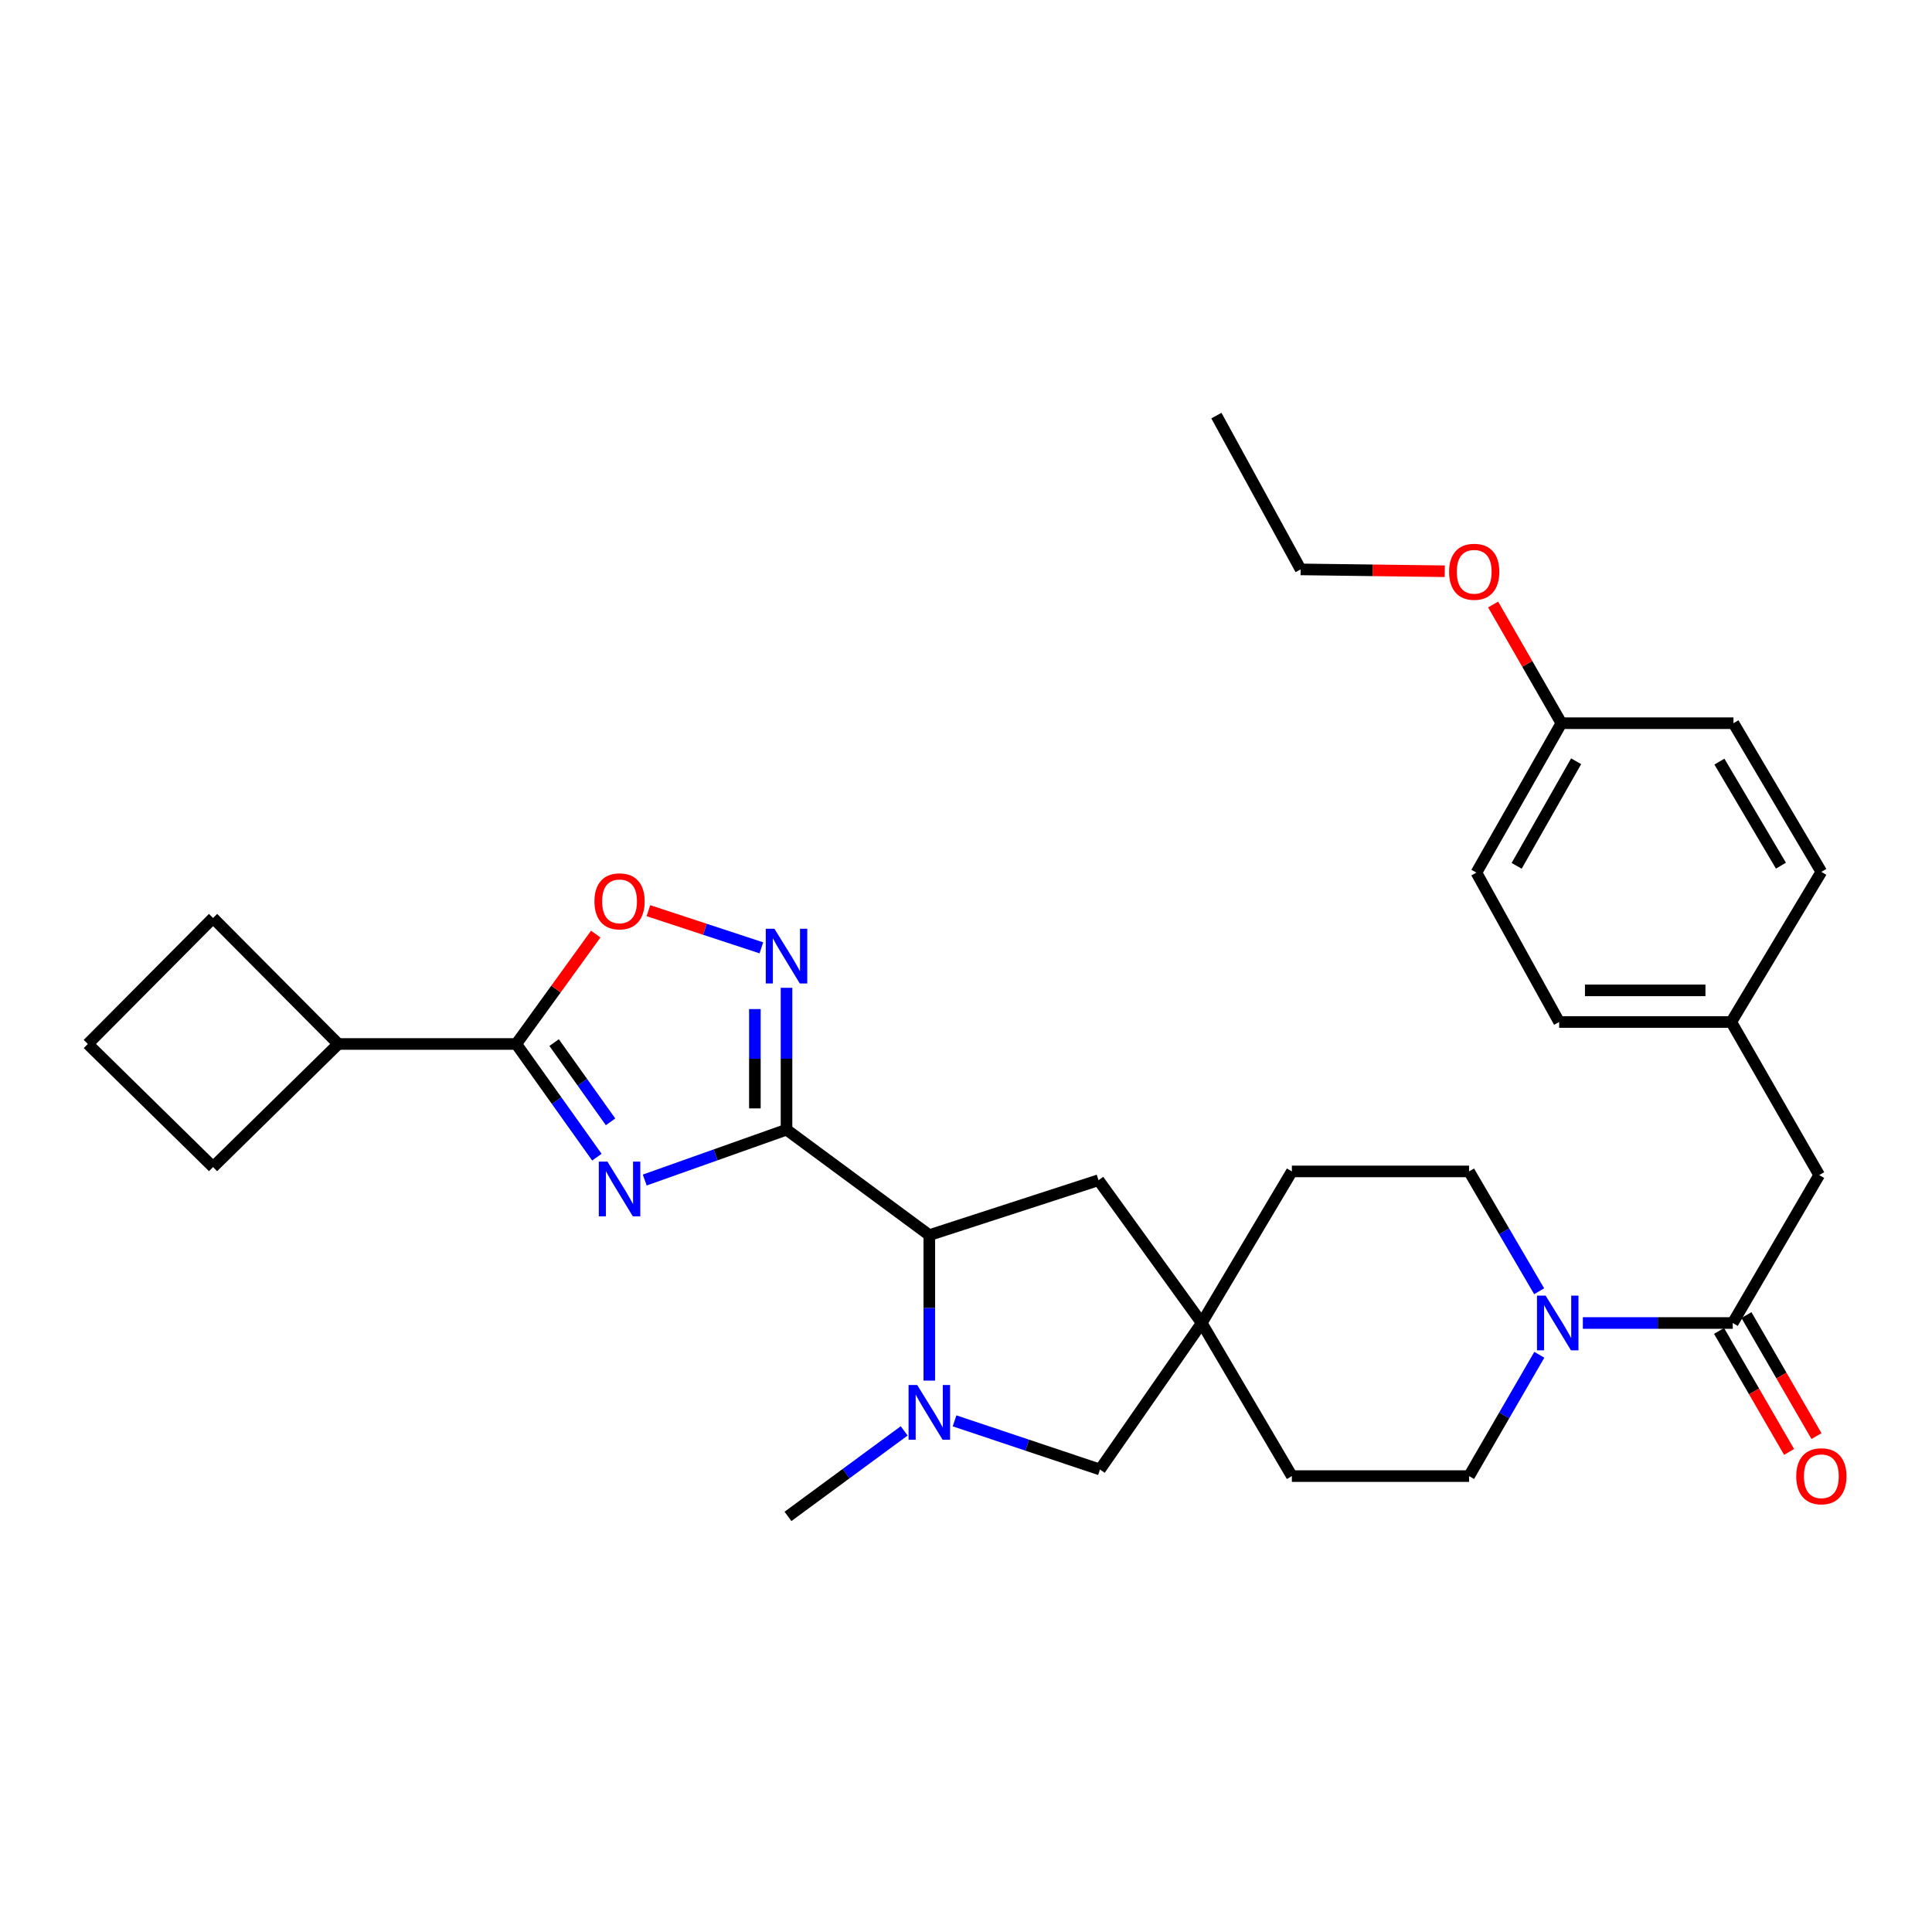<?xml version='1.0' encoding='iso-8859-1'?>
<svg version='1.1' baseProfile='full'
              xmlns='http://www.w3.org/2000/svg'
                      xmlns:rdkit='http://www.rdkit.org/xml'
                      xmlns:xlink='http://www.w3.org/1999/xlink'
                  xml:space='preserve'
width='1000px' height='1000px' viewBox='0 0 1000 1000'>
<!-- END OF HEADER -->
<rect style='opacity:1.0;fill:#FFFFFF;stroke:none' width='1000' height='1000' x='0' y='0'> </rect>
<path class='bond-0' d='M 407.099,584.719 L 370.405,597.751' style='fill:none;fill-rule:evenodd;stroke:#000000;stroke-width:6px;stroke-linecap:butt;stroke-linejoin:miter;stroke-opacity:1' />
<path class='bond-0' d='M 370.405,597.751 L 333.712,610.783' style='fill:none;fill-rule:evenodd;stroke:#0000FF;stroke-width:6px;stroke-linecap:butt;stroke-linejoin:miter;stroke-opacity:1' />
<path class='bond-1' d='M 407.099,584.719 L 407.099,548.002' style='fill:none;fill-rule:evenodd;stroke:#000000;stroke-width:6px;stroke-linecap:butt;stroke-linejoin:miter;stroke-opacity:1' />
<path class='bond-1' d='M 407.099,548.002 L 407.099,511.284' style='fill:none;fill-rule:evenodd;stroke:#0000FF;stroke-width:6px;stroke-linecap:butt;stroke-linejoin:miter;stroke-opacity:1' />
<path class='bond-1' d='M 390.725,573.704 L 390.725,548.002' style='fill:none;fill-rule:evenodd;stroke:#000000;stroke-width:6px;stroke-linecap:butt;stroke-linejoin:miter;stroke-opacity:1' />
<path class='bond-1' d='M 390.725,548.002 L 390.725,522.3' style='fill:none;fill-rule:evenodd;stroke:#0000FF;stroke-width:6px;stroke-linecap:butt;stroke-linejoin:miter;stroke-opacity:1' />
<path class='bond-4' d='M 407.099,584.719 L 481.011,639.3' style='fill:none;fill-rule:evenodd;stroke:#000000;stroke-width:6px;stroke-linecap:butt;stroke-linejoin:miter;stroke-opacity:1' />
<path class='bond-2' d='M 308.951,598.948 L 288.084,569.655' style='fill:none;fill-rule:evenodd;stroke:#0000FF;stroke-width:6px;stroke-linecap:butt;stroke-linejoin:miter;stroke-opacity:1' />
<path class='bond-2' d='M 288.084,569.655 L 267.217,540.363' style='fill:none;fill-rule:evenodd;stroke:#000000;stroke-width:6px;stroke-linecap:butt;stroke-linejoin:miter;stroke-opacity:1' />
<path class='bond-2' d='M 316.027,580.66 L 301.42,560.155' style='fill:none;fill-rule:evenodd;stroke:#0000FF;stroke-width:6px;stroke-linecap:butt;stroke-linejoin:miter;stroke-opacity:1' />
<path class='bond-2' d='M 301.42,560.155 L 286.814,539.65' style='fill:none;fill-rule:evenodd;stroke:#000000;stroke-width:6px;stroke-linecap:butt;stroke-linejoin:miter;stroke-opacity:1' />
<path class='bond-5' d='M 394.085,490.597 L 364.848,480.98' style='fill:none;fill-rule:evenodd;stroke:#0000FF;stroke-width:6px;stroke-linecap:butt;stroke-linejoin:miter;stroke-opacity:1' />
<path class='bond-5' d='M 364.848,480.98 L 335.611,471.363' style='fill:none;fill-rule:evenodd;stroke:#FF0000;stroke-width:6px;stroke-linecap:butt;stroke-linejoin:miter;stroke-opacity:1' />
<path class='bond-15' d='M 267.217,540.363 L 175.093,540.363' style='fill:none;fill-rule:evenodd;stroke:#000000;stroke-width:6px;stroke-linecap:butt;stroke-linejoin:miter;stroke-opacity:1' />
<path class='bond-31' d='M 267.217,540.363 L 287.785,511.927' style='fill:none;fill-rule:evenodd;stroke:#000000;stroke-width:6px;stroke-linecap:butt;stroke-linejoin:miter;stroke-opacity:1' />
<path class='bond-31' d='M 287.785,511.927 L 308.353,483.491' style='fill:none;fill-rule:evenodd;stroke:#FF0000;stroke-width:6px;stroke-linecap:butt;stroke-linejoin:miter;stroke-opacity:1' />
<path class='bond-3' d='M 481.011,714.597 L 481.011,676.948' style='fill:none;fill-rule:evenodd;stroke:#0000FF;stroke-width:6px;stroke-linecap:butt;stroke-linejoin:miter;stroke-opacity:1' />
<path class='bond-3' d='M 481.011,676.948 L 481.011,639.3' style='fill:none;fill-rule:evenodd;stroke:#000000;stroke-width:6px;stroke-linecap:butt;stroke-linejoin:miter;stroke-opacity:1' />
<path class='bond-9' d='M 494.079,735.424 L 531.71,748.02' style='fill:none;fill-rule:evenodd;stroke:#0000FF;stroke-width:6px;stroke-linecap:butt;stroke-linejoin:miter;stroke-opacity:1' />
<path class='bond-9' d='M 531.71,748.02 L 569.341,760.615' style='fill:none;fill-rule:evenodd;stroke:#000000;stroke-width:6px;stroke-linecap:butt;stroke-linejoin:miter;stroke-opacity:1' />
<path class='bond-19' d='M 468,740.625 L 437.927,762.755' style='fill:none;fill-rule:evenodd;stroke:#0000FF;stroke-width:6px;stroke-linecap:butt;stroke-linejoin:miter;stroke-opacity:1' />
<path class='bond-19' d='M 437.927,762.755 L 407.854,784.885' style='fill:none;fill-rule:evenodd;stroke:#000000;stroke-width:6px;stroke-linecap:butt;stroke-linejoin:miter;stroke-opacity:1' />
<path class='bond-10' d='M 481.011,639.3 L 568.595,610.872' style='fill:none;fill-rule:evenodd;stroke:#000000;stroke-width:6px;stroke-linecap:butt;stroke-linejoin:miter;stroke-opacity:1' />
<path class='bond-6' d='M 796.665,668.351 L 778.524,637.338' style='fill:none;fill-rule:evenodd;stroke:#0000FF;stroke-width:6px;stroke-linecap:butt;stroke-linejoin:miter;stroke-opacity:1' />
<path class='bond-6' d='M 778.524,637.338 L 760.383,606.324' style='fill:none;fill-rule:evenodd;stroke:#000000;stroke-width:6px;stroke-linecap:butt;stroke-linejoin:miter;stroke-opacity:1' />
<path class='bond-7' d='M 819.282,684.784 L 858.077,684.784' style='fill:none;fill-rule:evenodd;stroke:#0000FF;stroke-width:6px;stroke-linecap:butt;stroke-linejoin:miter;stroke-opacity:1' />
<path class='bond-7' d='M 858.077,684.784 L 896.872,684.784' style='fill:none;fill-rule:evenodd;stroke:#000000;stroke-width:6px;stroke-linecap:butt;stroke-linejoin:miter;stroke-opacity:1' />
<path class='bond-34' d='M 796.75,701.233 L 778.567,732.63' style='fill:none;fill-rule:evenodd;stroke:#0000FF;stroke-width:6px;stroke-linecap:butt;stroke-linejoin:miter;stroke-opacity:1' />
<path class='bond-34' d='M 778.567,732.63 L 760.383,764.026' style='fill:none;fill-rule:evenodd;stroke:#000000;stroke-width:6px;stroke-linecap:butt;stroke-linejoin:miter;stroke-opacity:1' />
<path class='bond-11' d='M 896.872,684.784 L 941.61,608.216' style='fill:none;fill-rule:evenodd;stroke:#000000;stroke-width:6px;stroke-linecap:butt;stroke-linejoin:miter;stroke-opacity:1' />
<path class='bond-12' d='M 889.786,688.885 L 907.909,720.201' style='fill:none;fill-rule:evenodd;stroke:#000000;stroke-width:6px;stroke-linecap:butt;stroke-linejoin:miter;stroke-opacity:1' />
<path class='bond-12' d='M 907.909,720.201 L 926.032,751.518' style='fill:none;fill-rule:evenodd;stroke:#FF0000;stroke-width:6px;stroke-linecap:butt;stroke-linejoin:miter;stroke-opacity:1' />
<path class='bond-12' d='M 903.958,680.683 L 922.081,712' style='fill:none;fill-rule:evenodd;stroke:#000000;stroke-width:6px;stroke-linecap:butt;stroke-linejoin:miter;stroke-opacity:1' />
<path class='bond-12' d='M 922.081,712 L 940.204,743.317' style='fill:none;fill-rule:evenodd;stroke:#FF0000;stroke-width:6px;stroke-linecap:butt;stroke-linejoin:miter;stroke-opacity:1' />
<path class='bond-8' d='M 622.021,684.784 L 568.595,610.872' style='fill:none;fill-rule:evenodd;stroke:#000000;stroke-width:6px;stroke-linecap:butt;stroke-linejoin:miter;stroke-opacity:1' />
<path class='bond-16' d='M 622.021,684.784 L 668.669,764.026' style='fill:none;fill-rule:evenodd;stroke:#000000;stroke-width:6px;stroke-linecap:butt;stroke-linejoin:miter;stroke-opacity:1' />
<path class='bond-17' d='M 622.021,684.784 L 668.669,606.324' style='fill:none;fill-rule:evenodd;stroke:#000000;stroke-width:6px;stroke-linecap:butt;stroke-linejoin:miter;stroke-opacity:1' />
<path class='bond-32' d='M 622.021,684.784 L 569.341,760.615' style='fill:none;fill-rule:evenodd;stroke:#000000;stroke-width:6px;stroke-linecap:butt;stroke-linejoin:miter;stroke-opacity:1' />
<path class='bond-18' d='M 941.61,608.216 L 896.099,528.992' style='fill:none;fill-rule:evenodd;stroke:#000000;stroke-width:6px;stroke-linecap:butt;stroke-linejoin:miter;stroke-opacity:1' />
<path class='bond-13' d='M 760.383,606.324 L 668.669,606.324' style='fill:none;fill-rule:evenodd;stroke:#000000;stroke-width:6px;stroke-linecap:butt;stroke-linejoin:miter;stroke-opacity:1' />
<path class='bond-14' d='M 760.383,764.026 L 668.669,764.026' style='fill:none;fill-rule:evenodd;stroke:#000000;stroke-width:6px;stroke-linecap:butt;stroke-linejoin:miter;stroke-opacity:1' />
<path class='bond-27' d='M 175.093,540.363 L 110.279,475.157' style='fill:none;fill-rule:evenodd;stroke:#000000;stroke-width:6px;stroke-linecap:butt;stroke-linejoin:miter;stroke-opacity:1' />
<path class='bond-28' d='M 175.093,540.363 L 110.279,604.059' style='fill:none;fill-rule:evenodd;stroke:#000000;stroke-width:6px;stroke-linecap:butt;stroke-linejoin:miter;stroke-opacity:1' />
<path class='bond-21' d='M 896.099,528.992 L 942.729,451.277' style='fill:none;fill-rule:evenodd;stroke:#000000;stroke-width:6px;stroke-linecap:butt;stroke-linejoin:miter;stroke-opacity:1' />
<path class='bond-22' d='M 896.099,528.992 L 807.014,528.992' style='fill:none;fill-rule:evenodd;stroke:#000000;stroke-width:6px;stroke-linecap:butt;stroke-linejoin:miter;stroke-opacity:1' />
<path class='bond-22' d='M 882.736,512.617 L 820.376,512.617' style='fill:none;fill-rule:evenodd;stroke:#000000;stroke-width:6px;stroke-linecap:butt;stroke-linejoin:miter;stroke-opacity:1' />
<path class='bond-20' d='M 808.169,374.327 L 764.186,451.669' style='fill:none;fill-rule:evenodd;stroke:#000000;stroke-width:6px;stroke-linecap:butt;stroke-linejoin:miter;stroke-opacity:1' />
<path class='bond-20' d='M 815.805,394.023 L 785.017,448.162' style='fill:none;fill-rule:evenodd;stroke:#000000;stroke-width:6px;stroke-linecap:butt;stroke-linejoin:miter;stroke-opacity:1' />
<path class='bond-25' d='M 808.169,374.327 L 790.503,343.609' style='fill:none;fill-rule:evenodd;stroke:#000000;stroke-width:6px;stroke-linecap:butt;stroke-linejoin:miter;stroke-opacity:1' />
<path class='bond-25' d='M 790.503,343.609 L 772.838,312.89' style='fill:none;fill-rule:evenodd;stroke:#FF0000;stroke-width:6px;stroke-linecap:butt;stroke-linejoin:miter;stroke-opacity:1' />
<path class='bond-35' d='M 808.169,374.327 L 897.236,374.327' style='fill:none;fill-rule:evenodd;stroke:#000000;stroke-width:6px;stroke-linecap:butt;stroke-linejoin:miter;stroke-opacity:1' />
<path class='bond-24' d='M 942.729,451.277 L 897.236,374.327' style='fill:none;fill-rule:evenodd;stroke:#000000;stroke-width:6px;stroke-linecap:butt;stroke-linejoin:miter;stroke-opacity:1' />
<path class='bond-24' d='M 921.81,448.068 L 889.965,394.203' style='fill:none;fill-rule:evenodd;stroke:#000000;stroke-width:6px;stroke-linecap:butt;stroke-linejoin:miter;stroke-opacity:1' />
<path class='bond-23' d='M 807.014,528.992 L 764.186,451.669' style='fill:none;fill-rule:evenodd;stroke:#000000;stroke-width:6px;stroke-linecap:butt;stroke-linejoin:miter;stroke-opacity:1' />
<path class='bond-29' d='M 747.803,295.673 L 710.505,295.197' style='fill:none;fill-rule:evenodd;stroke:#FF0000;stroke-width:6px;stroke-linecap:butt;stroke-linejoin:miter;stroke-opacity:1' />
<path class='bond-29' d='M 710.505,295.197 L 673.208,294.721' style='fill:none;fill-rule:evenodd;stroke:#000000;stroke-width:6px;stroke-linecap:butt;stroke-linejoin:miter;stroke-opacity:1' />
<path class='bond-26' d='M 45.455,540.363 L 110.279,604.059' style='fill:none;fill-rule:evenodd;stroke:#000000;stroke-width:6px;stroke-linecap:butt;stroke-linejoin:miter;stroke-opacity:1' />
<path class='bond-33' d='M 45.455,540.363 L 110.279,475.157' style='fill:none;fill-rule:evenodd;stroke:#000000;stroke-width:6px;stroke-linecap:butt;stroke-linejoin:miter;stroke-opacity:1' />
<path class='bond-30' d='M 673.208,294.721 L 629.607,215.115' style='fill:none;fill-rule:evenodd;stroke:#000000;stroke-width:6px;stroke-linecap:butt;stroke-linejoin:miter;stroke-opacity:1' />
<path  class='atom-1' d='M 314.419 601.251
L 323.699 616.251
Q 324.619 617.731, 326.099 620.411
Q 327.579 623.091, 327.659 623.251
L 327.659 601.251
L 331.419 601.251
L 331.419 629.571
L 327.539 629.571
L 317.579 613.171
Q 316.419 611.251, 315.179 609.051
Q 313.979 606.851, 313.619 606.171
L 313.619 629.571
L 309.939 629.571
L 309.939 601.251
L 314.419 601.251
' fill='#0000FF'/>
<path  class='atom-2' d='M 400.839 480.718
L 410.119 495.718
Q 411.039 497.198, 412.519 499.878
Q 413.999 502.558, 414.079 502.718
L 414.079 480.718
L 417.839 480.718
L 417.839 509.038
L 413.959 509.038
L 403.999 492.638
Q 402.839 490.718, 401.599 488.518
Q 400.399 486.318, 400.039 485.638
L 400.039 509.038
L 396.359 509.038
L 396.359 480.718
L 400.839 480.718
' fill='#0000FF'/>
<path  class='atom-4' d='M 474.751 716.89
L 484.031 731.89
Q 484.951 733.37, 486.431 736.05
Q 487.911 738.73, 487.991 738.89
L 487.991 716.89
L 491.751 716.89
L 491.751 745.21
L 487.871 745.21
L 477.911 728.81
Q 476.751 726.89, 475.511 724.69
Q 474.311 722.49, 473.951 721.81
L 473.951 745.21
L 470.271 745.21
L 470.271 716.89
L 474.751 716.89
' fill='#0000FF'/>
<path  class='atom-6' d='M 307.679 466.531
Q 307.679 459.731, 311.039 455.931
Q 314.399 452.131, 320.679 452.131
Q 326.959 452.131, 330.319 455.931
Q 333.679 459.731, 333.679 466.531
Q 333.679 473.411, 330.279 477.331
Q 326.879 481.211, 320.679 481.211
Q 314.439 481.211, 311.039 477.331
Q 307.679 473.451, 307.679 466.531
M 320.679 478.011
Q 324.999 478.011, 327.319 475.131
Q 329.679 472.211, 329.679 466.531
Q 329.679 460.971, 327.319 458.171
Q 324.999 455.331, 320.679 455.331
Q 316.359 455.331, 313.999 458.131
Q 311.679 460.931, 311.679 466.531
Q 311.679 472.251, 313.999 475.131
Q 316.359 478.011, 320.679 478.011
' fill='#FF0000'/>
<path  class='atom-7' d='M 800.017 670.624
L 809.297 685.624
Q 810.217 687.104, 811.697 689.784
Q 813.177 692.464, 813.257 692.624
L 813.257 670.624
L 817.017 670.624
L 817.017 698.944
L 813.137 698.944
L 803.177 682.544
Q 802.017 680.624, 800.777 678.424
Q 799.577 676.224, 799.217 675.544
L 799.217 698.944
L 795.537 698.944
L 795.537 670.624
L 800.017 670.624
' fill='#0000FF'/>
<path  class='atom-13' d='M 929.729 764.106
Q 929.729 757.306, 933.089 753.506
Q 936.449 749.706, 942.729 749.706
Q 949.009 749.706, 952.369 753.506
Q 955.729 757.306, 955.729 764.106
Q 955.729 770.986, 952.329 774.906
Q 948.929 778.786, 942.729 778.786
Q 936.489 778.786, 933.089 774.906
Q 929.729 771.026, 929.729 764.106
M 942.729 775.586
Q 947.049 775.586, 949.369 772.706
Q 951.729 769.786, 951.729 764.106
Q 951.729 758.546, 949.369 755.746
Q 947.049 752.906, 942.729 752.906
Q 938.409 752.906, 936.049 755.706
Q 933.729 758.506, 933.729 764.106
Q 933.729 769.826, 936.049 772.706
Q 938.409 775.586, 942.729 775.586
' fill='#FF0000'/>
<path  class='atom-26' d='M 750.049 295.947
Q 750.049 289.147, 753.409 285.347
Q 756.769 281.547, 763.049 281.547
Q 769.329 281.547, 772.689 285.347
Q 776.049 289.147, 776.049 295.947
Q 776.049 302.827, 772.649 306.747
Q 769.249 310.627, 763.049 310.627
Q 756.809 310.627, 753.409 306.747
Q 750.049 302.867, 750.049 295.947
M 763.049 307.427
Q 767.369 307.427, 769.689 304.547
Q 772.049 301.627, 772.049 295.947
Q 772.049 290.387, 769.689 287.587
Q 767.369 284.747, 763.049 284.747
Q 758.729 284.747, 756.369 287.547
Q 754.049 290.347, 754.049 295.947
Q 754.049 301.667, 756.369 304.547
Q 758.729 307.427, 763.049 307.427
' fill='#FF0000'/>
</svg>
